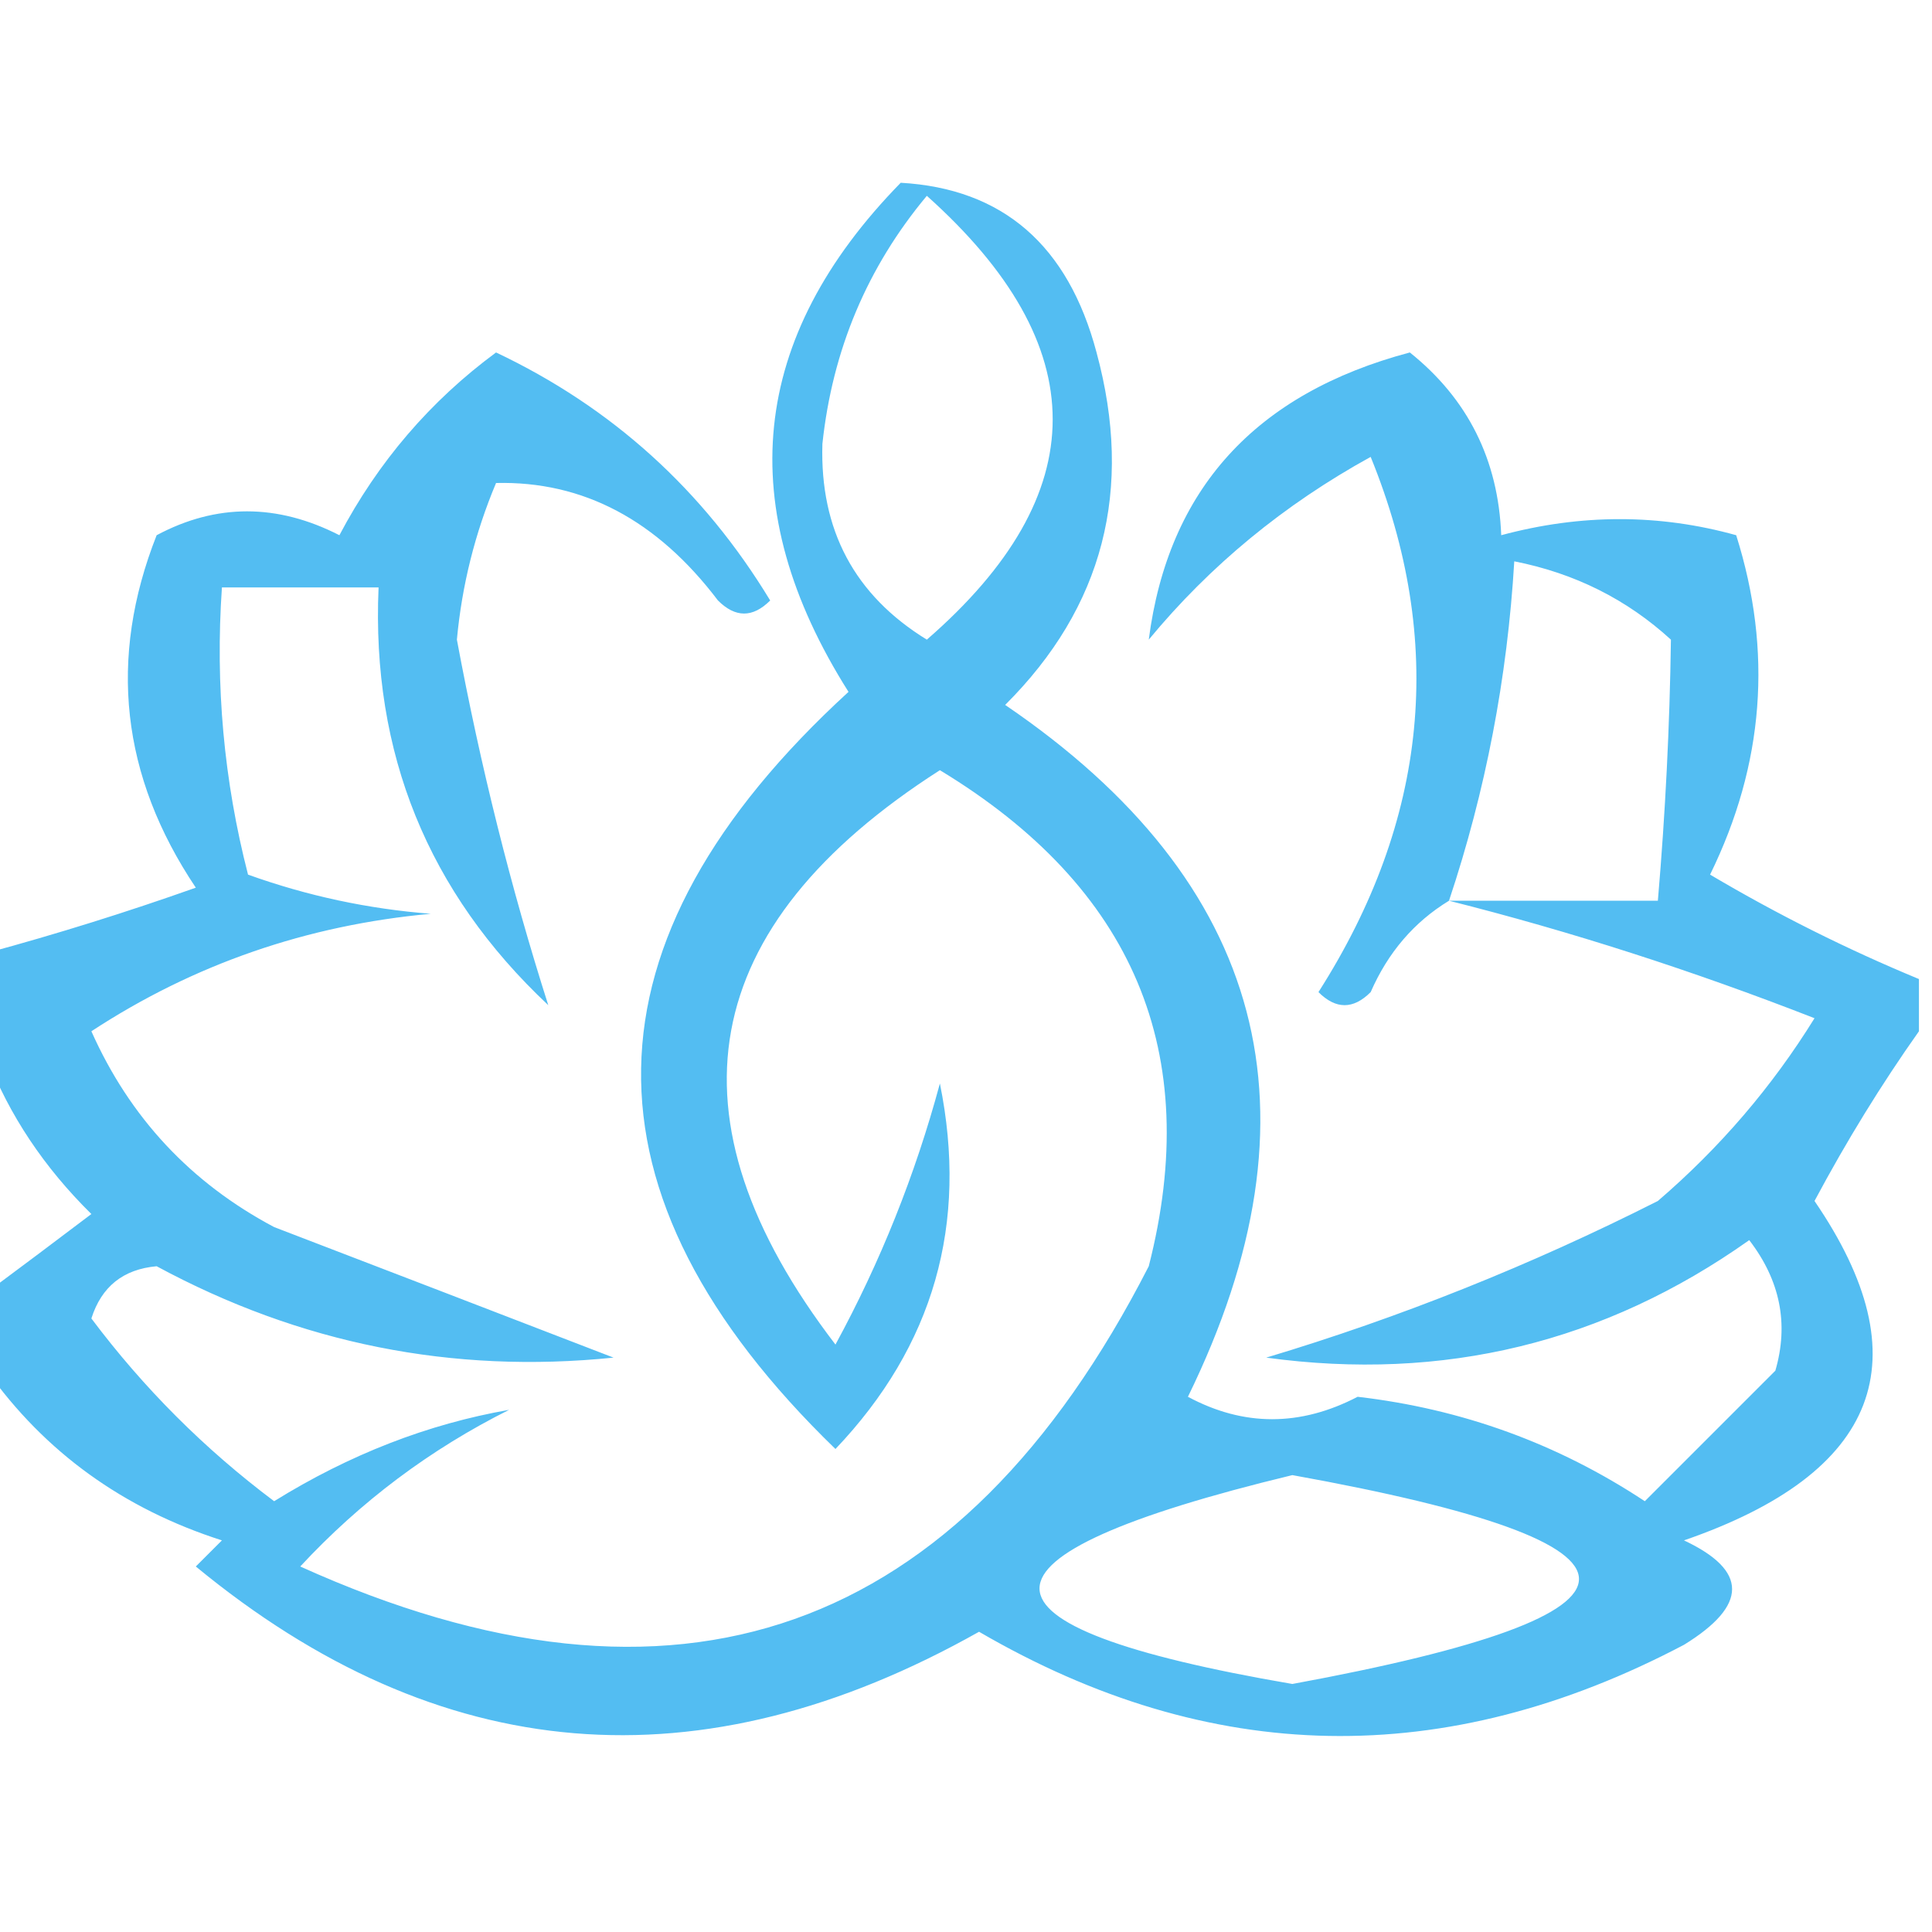 <?xml version="1.0" encoding="UTF-8"?>
<!DOCTYPE svg PUBLIC "-//W3C//DTD SVG 1.1//EN" "http://www.w3.org/Graphics/SVG/1.1/DTD/svg11.dtd">
<svg xmlns="http://www.w3.org/2000/svg" version="1.1" width="74px" height="74px" style="shape-rendering:geometricPrecision; text-rendering:geometricPrecision; image-rendering:optimizeQuality; fill-rule:evenodd; clip-rule:evenodd" xmlns:xlink="http://www.w3.org/1999/xlink">
<g><path style="opacity:0.675" fill="#009dec" d="M 55.5,34.5 C 54.163,35.315 53.163,36.481 52.5,38C 51.833,38.667 51.167,38.667 50.5,38C 54.71,31.4 55.377,24.567 52.5,17.5C 49.18,19.327 46.347,21.66 44,24.5C 44.747,18.741 48.08,15.075 54,13.5C 56.223,15.28 57.39,17.613 57.5,20.5C 60.553,19.679 63.553,19.679 66.5,20.5C 67.904,24.945 67.57,29.279 65.5,33.5C 68.074,35.024 70.741,36.358 73.5,37.5C 73.5,38.167 73.5,38.833 73.5,39.5C 72.06,41.535 70.727,43.702 69.5,46C 73.658,52.081 71.991,56.414 64.5,59C 66.957,60.154 66.957,61.488 64.5,63C 55.352,67.819 46.352,67.653 37.5,62.5C 26.82,68.515 16.82,67.681 7.5,60C 7.833,59.667 8.167,59.333 8.5,59C 4.721,57.789 1.721,55.623 -0.5,52.5C -0.5,51.5 -0.5,50.5 -0.5,49.5C 0.815,48.524 2.148,47.524 3.5,46.5C 1.684,44.71 0.351,42.71 -0.5,40.5C -0.5,39.167 -0.5,37.833 -0.5,36.5C 2.179,35.774 4.846,34.941 7.5,34C 4.635,29.725 4.135,25.225 6,20.5C 8.283,19.281 10.616,19.281 13,20.5C 14.482,17.691 16.483,15.357 19,13.5C 23.436,15.601 26.936,18.768 29.5,23C 28.833,23.667 28.167,23.667 27.5,23C 25.166,19.92 22.333,18.42 19,18.5C 18.192,20.423 17.692,22.423 17.5,24.5C 18.404,29.352 19.571,34.018 21,38.5C 16.391,34.177 14.225,28.843 14.5,22.5C 12.5,22.5 10.5,22.5 8.5,22.5C 8.241,26.24 8.574,29.906 9.5,33.5C 11.766,34.314 14.1,34.814 16.5,35C 11.753,35.433 7.419,36.933 3.5,39.5C 4.972,42.805 7.306,45.305 10.5,47C 14.878,48.679 19.211,50.346 23.5,52C 17.32,52.631 11.487,51.464 6,48.5C 4.72,48.614 3.887,49.28 3.5,50.5C 5.5,53.167 7.833,55.5 10.5,57.5C 13.388,55.71 16.388,54.543 19.5,54C 16.476,55.513 13.809,57.513 11.5,60C 25.914,66.516 36.747,62.683 44,48.5C 46.09,40.328 43.423,33.995 36,29.5C 26.672,35.471 25.339,42.804 32,51.5C 33.725,48.326 35.058,44.993 36,41.5C 37.094,46.881 35.761,51.547 32,55.5C 21.908,45.719 22.075,36.052 32.5,26.5C 28.03,19.432 28.697,12.932 34.5,7C 38.409,7.224 40.909,9.391 42,13.5C 43.426,18.757 42.259,23.257 38.5,27C 48.487,33.796 50.82,42.63 45.5,53.5C 47.635,54.645 49.801,54.645 52,53.5C 56.002,53.964 59.669,55.298 63,57.5C 64.667,55.833 66.333,54.167 68,52.5C 68.52,50.711 68.187,49.044 67,47.5C 61.455,51.428 55.288,52.928 48.5,52C 53.634,50.46 58.634,48.46 63.5,46C 65.874,43.961 67.874,41.628 69.5,39C 64.816,37.17 60.149,35.67 55.5,34.5 Z M 35.5,7.5 C 41.927,13.249 41.927,18.916 35.5,24.5C 32.733,22.8 31.399,20.3 31.5,17C 31.884,13.403 33.217,10.236 35.5,7.5 Z M 55.5,34.5 C 56.901,30.302 57.735,25.968 58,21.5C 60.312,21.955 62.312,22.955 64,24.5C 63.955,27.8 63.788,31.134 63.5,34.5C 60.833,34.5 58.167,34.5 55.5,34.5 Z M 49.5,56.5 C 64.138,59.14 64.138,61.806 49.5,64.5C 36.588,62.287 36.588,59.62 49.5,56.5 Z"/></g>
</svg>
